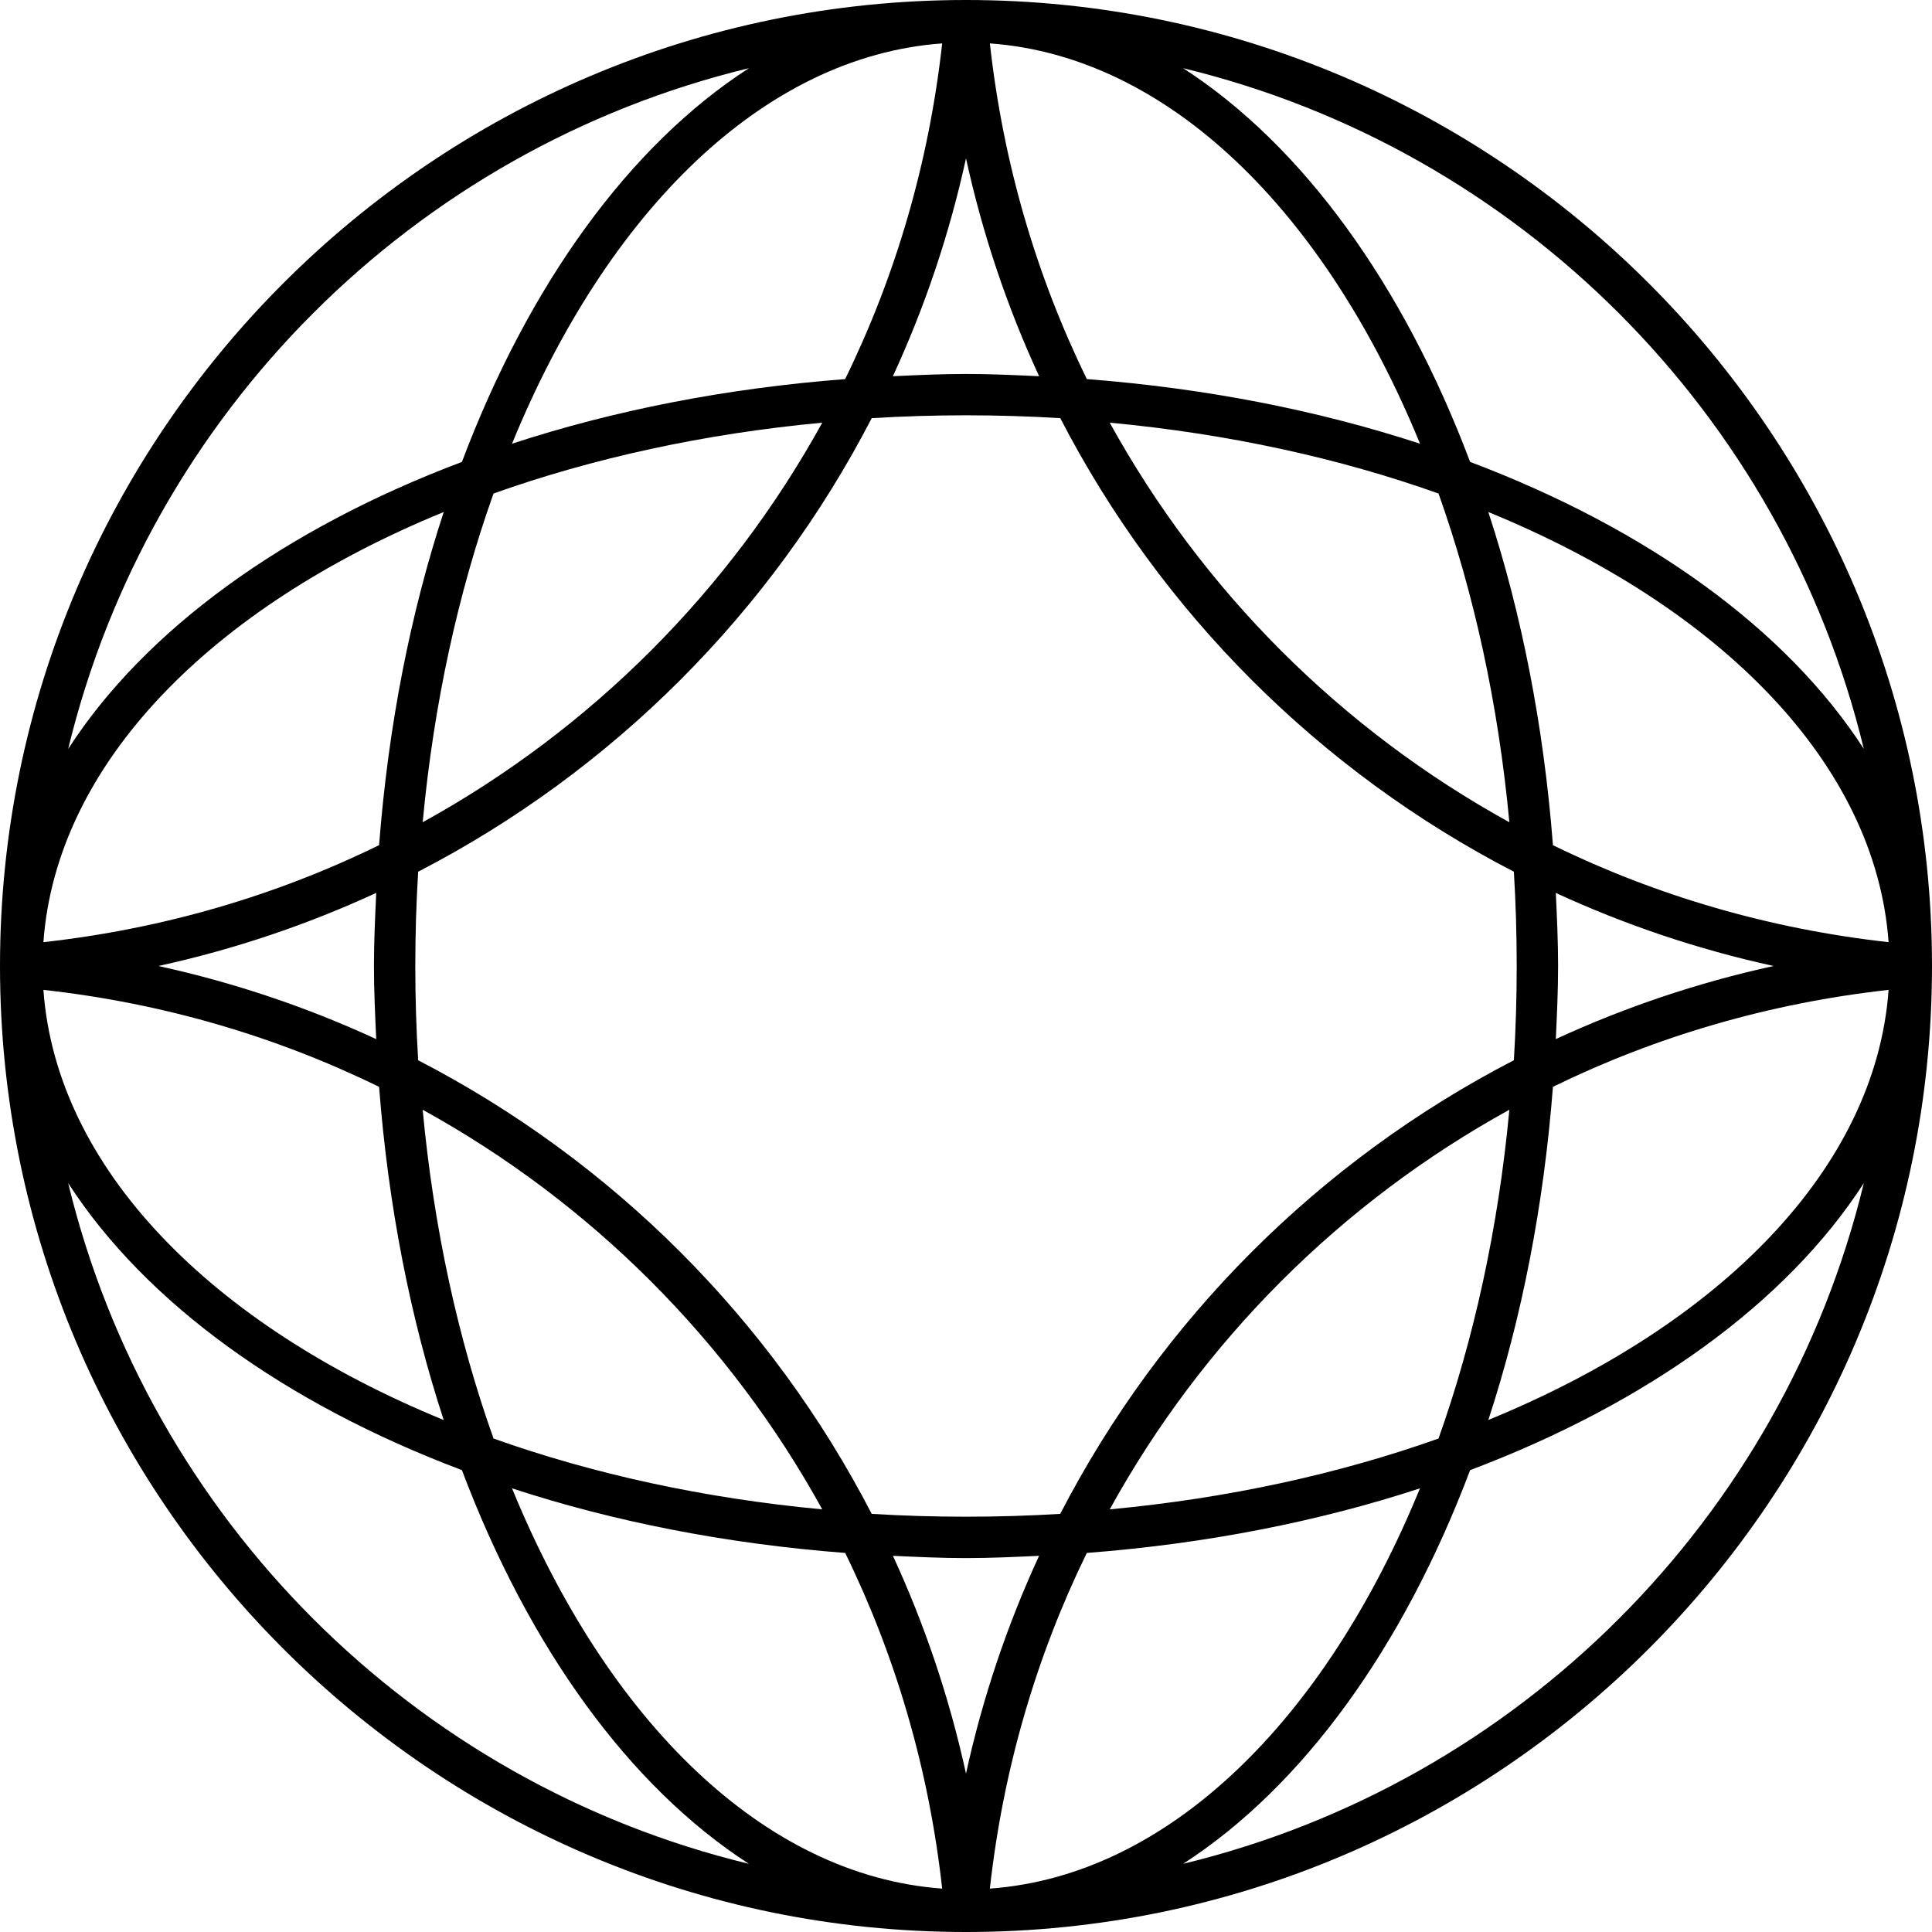 <svg width="45" height="45" viewBox="0 0 45 45" fill="none" xmlns="http://www.w3.org/2000/svg">
<path d="M22.5 0C10.094 0 0 10.094 0 22.5C0 34.907 10.094 45 22.5 45C34.907 45 45 34.907 45 22.5C45 10.094 34.907 0 22.5 0ZM20.798 36.238C21.361 36.264 21.925 36.291 22.5 36.291C23.075 36.291 23.638 36.264 24.202 36.238C23.462 37.842 22.887 39.54 22.5 41.311C22.113 39.54 21.538 37.842 20.798 36.238ZM22.5 35.327C21.759 35.327 21.026 35.305 20.304 35.261C17.962 30.732 14.269 27.038 9.74 24.696C9.696 23.974 9.673 23.241 9.673 22.5C9.673 21.759 9.696 21.026 9.74 20.304C14.268 17.962 17.962 14.268 20.304 9.74C21.026 9.696 21.759 9.673 22.5 9.673C23.241 9.673 23.974 9.696 24.696 9.74C27.038 14.269 30.732 17.962 35.261 20.304C35.305 21.026 35.327 21.759 35.327 22.5C35.327 23.241 35.305 23.973 35.261 24.695C30.731 27.037 27.037 30.731 24.695 35.261C23.973 35.305 23.241 35.327 22.5 35.327ZM8.763 24.203C7.158 23.462 5.46 22.887 3.688 22.5C5.46 22.113 7.158 21.538 8.763 20.797C8.737 21.361 8.71 21.925 8.71 22.5C8.71 23.075 8.737 23.639 8.763 24.203ZM24.203 8.763C23.639 8.737 23.075 8.71 22.5 8.71C21.925 8.71 21.361 8.737 20.797 8.763C21.538 7.158 22.113 5.46 22.5 3.688C22.887 5.46 23.462 7.158 24.203 8.763ZM36.238 20.798C37.842 21.538 39.54 22.113 41.311 22.5C39.54 22.887 37.842 23.462 36.238 24.202C36.264 23.638 36.291 23.075 36.291 22.5C36.291 21.925 36.264 21.361 36.238 20.798ZM36.171 19.686C35.957 16.913 35.442 14.293 34.666 11.926C40.077 14.142 43.688 17.791 43.989 21.945C41.206 21.636 38.573 20.861 36.171 19.686ZM35.156 19.152C31.236 16.993 28.008 13.764 25.848 9.845C28.61 10.103 31.195 10.672 33.506 11.495C34.329 13.806 34.898 16.39 35.156 19.152ZM25.315 8.83C24.14 6.428 23.364 3.795 23.056 1.011C27.21 1.312 30.859 4.924 33.075 10.335C30.708 9.559 28.088 9.043 25.315 8.83ZM19.685 8.83C16.912 9.043 14.292 9.559 11.926 10.335C14.141 4.923 17.791 1.312 21.945 1.011C21.636 3.795 20.861 6.428 19.685 8.83ZM19.152 9.845C16.992 13.764 13.764 16.992 9.845 19.152C10.103 16.39 10.672 13.805 11.495 11.495C13.805 10.672 16.39 10.103 19.152 9.845ZM8.83 19.685C6.428 20.861 3.794 21.636 1.011 21.945C1.312 17.791 4.923 14.141 10.335 11.926C9.559 14.292 9.043 16.912 8.83 19.685ZM8.83 25.315C9.043 28.088 9.559 30.708 10.335 33.075C4.924 30.859 1.312 27.21 1.011 23.056C3.795 23.364 6.428 24.14 8.83 25.315ZM9.845 25.848C13.765 28.008 16.993 31.236 19.152 35.156C16.39 34.898 13.806 34.329 11.495 33.506C10.672 31.195 10.103 28.611 9.845 25.848ZM19.686 36.171C20.861 38.573 21.636 41.206 21.945 43.989C17.791 43.688 14.142 40.077 11.926 34.666C14.293 35.442 16.913 35.958 19.686 36.171ZM25.314 36.171C28.087 35.958 30.708 35.442 33.074 34.666C30.859 40.076 27.21 43.688 23.056 43.989C23.364 41.206 24.14 38.573 25.314 36.171ZM25.848 35.156C28.007 31.236 31.236 28.007 35.156 25.848C34.898 28.61 34.328 31.195 33.506 33.506C31.195 34.328 28.61 34.898 25.848 35.156ZM36.171 25.314C38.573 24.14 41.206 23.365 43.989 23.056C43.688 27.21 40.076 30.859 34.666 33.074C35.442 30.708 35.957 28.088 36.171 25.314ZM43.412 17.443C41.609 14.653 38.365 12.314 34.242 10.759C32.687 6.635 30.347 3.391 27.557 1.588C35.371 3.479 41.521 9.629 43.412 17.443ZM17.444 1.588C14.653 3.391 12.314 6.635 10.759 10.759C6.635 12.314 3.391 14.653 1.588 17.444C3.479 9.629 9.629 3.479 17.444 1.588ZM1.588 27.557C3.391 30.347 6.635 32.687 10.759 34.242C12.314 38.365 14.653 41.609 17.443 43.412C9.629 41.521 3.479 35.371 1.588 27.557ZM27.557 43.412C30.348 41.609 32.687 38.365 34.242 34.242C38.365 32.687 41.609 30.348 43.412 27.557C41.521 35.371 35.371 41.521 27.557 43.412Z" fill="black"/>
</svg>
